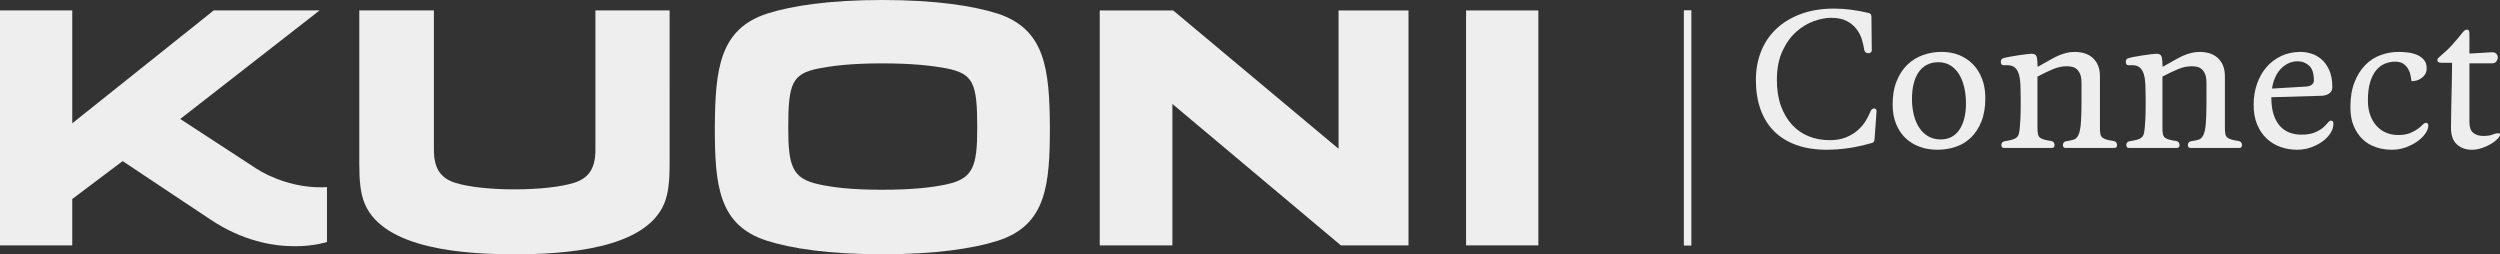 <?xml version="1.0" encoding="iso-8859-1"?>
<!-- Generator: Adobe Illustrator 15.0.2, SVG Export Plug-In . SVG Version: 6.00 Build 0)  -->
<!DOCTYPE svg PUBLIC "-//W3C//DTD SVG 1.1//EN" "http://www.w3.org/Graphics/SVG/1.1/DTD/svg11.dtd">
<svg version="1.1" xmlns="http://www.w3.org/2000/svg" xmlns:xlink="http://www.w3.org/1999/xlink" x="0px" y="0px"
	 width="212.653px" height="21.63px" viewBox="0 0 212.653 21.63" style="enable-background:new 0 0 212.653 21.63;"
	 xml:space="preserve">
<rect x="0" y="0" width="212.653" height="21.63" fill="#333333" stroke="none"/>
<g id="kuoniconnect">
	<g>
		<path style="fill:#EEEEEE;" d="M50.648,12.754c0,1.71-0.691,2.433-1.809,2.794c-1.15,0.361-3.057,0.56-5.094,0.56
			c-2.006,0-3.88-0.198-5.03-0.56c-1.117-0.361-1.808-1.084-1.808-2.794V0.887h-6.345v13.051c0,1.479,0.099,2.498,0.461,3.386
			c1.644,3.911,8.612,4.306,12.754,4.306c4.108,0,11.077-0.395,12.72-4.306c0.362-0.888,0.461-1.906,0.461-3.386V0.887h-6.311
			V12.754"/>
		<polyline style="fill:#EEEEEE;" points="128.216,0.888 124.706,0.888 124.706,20.873 130.854,20.873 130.854,0.888 128.216,0.888 
					"/>
		<polyline style="fill:#EEEEEE;" points="113.859,12.654 99.79,0.888 93.545,0.888 93.545,20.873 99.725,20.873 99.725,8.842 
			114.057,20.873 119.809,20.873 119.809,0.888 113.859,0.888 113.859,12.654 		"/>
		<path style="fill:#EEEEEE;" d="M84.834,1.15C82.764,0.494,79.576,0,75.04,0c-4.505,0-7.692,0.494-9.765,1.15
			c-4.076,1.315-4.437,4.733-4.471,9.664c0,4.897,0.296,8.35,4.438,9.665c2.071,0.656,5.26,1.15,9.797,1.15
			c4.567,0,7.757-0.494,9.827-1.15c4.142-1.315,4.438-4.768,4.438-9.665C89.272,5.884,88.91,2.466,84.834,1.15z M80.528,15.679
			c-1.218,0.264-2.86,0.461-5.488,0.461c-2.631,0-4.176-0.197-5.393-0.461c-2.267-0.492-2.597-1.544-2.597-4.831
			c0-3.78,0.33-4.568,2.597-5.029c1.217-0.229,2.762-0.428,5.393-0.428c2.628,0,4.271,0.198,5.488,0.428
			c2.269,0.461,2.597,1.249,2.597,5.029C83.125,14.135,82.797,15.187,80.528,15.679z"/>
		<path style="fill:#EEEEEE;" d="M21.8,14.338l-6.468-4.219l11.852-9.232h-9.006l-12.031,9.6v-9.6H0v19.986h6.146v-3.944
			l4.287-3.226l7.422,4.941c2.794,1.874,5.391,2.301,7.231,2.301c1.676,0,2.728-0.362,2.728-0.362v-4.667
			C25.186,16.081,22.852,15.028,21.8,14.338"/>
		<path style="fill:#EEEEEE;" d="M159.234,12.157c-0.722,0.21-1.4,0.358-2.039,0.447c-0.637,0.089-1.243,0.133-1.817,0.133
			c-0.973,0-1.834-0.135-2.587-0.407c-0.752-0.271-1.383-0.663-1.892-1.176c-0.51-0.512-0.894-1.133-1.152-1.865
			c-0.26-0.73-0.389-1.557-0.389-2.477c0-0.888,0.147-1.703,0.443-2.445c0.295-0.741,0.729-1.382,1.301-1.919
			c0.572-0.539,1.271-0.96,2.097-1.263c0.825-0.303,1.766-0.455,2.821-0.455c0.909,0,1.892,0.125,2.946,0.377
			c0.146,0.031,0.22,0.136,0.22,0.313l0.031,2.853c0,0.084-0.028,0.146-0.086,0.188c-0.058,0.042-0.128,0.063-0.212,0.063
			s-0.156-0.023-0.219-0.07c-0.063-0.047-0.105-0.118-0.125-0.212c-0.043-0.293-0.113-0.599-0.212-0.917
			c-0.101-0.318-0.254-0.611-0.463-0.877c-0.209-0.268-0.485-0.489-0.831-0.668c-0.345-0.177-0.783-0.266-1.316-0.266
			c-0.438,0-0.925,0.094-1.457,0.282c-0.533,0.188-1.035,0.491-1.506,0.908c-0.47,0.42-0.862,0.965-1.175,1.639
			c-0.313,0.675-0.471,1.497-0.471,2.469c0,0.815,0.112,1.539,0.337,2.171c0.225,0.633,0.535,1.168,0.933,1.607
			c0.397,0.438,0.87,0.771,1.419,0.995s1.146,0.337,1.795,0.337c0.543,0,1.011-0.081,1.402-0.243
			c0.393-0.162,0.724-0.363,0.995-0.604c0.272-0.239,0.494-0.502,0.667-0.783c0.172-0.282,0.305-0.544,0.399-0.784
			c0.073-0.188,0.183-0.282,0.329-0.282c0.053,0,0.102,0.021,0.148,0.062c0.047,0.043,0.065,0.105,0.055,0.188l-0.172,2.367
			c-0.01,0.104-0.031,0.178-0.062,0.219C159.359,12.105,159.307,12.138,159.234,12.157"/>
		<path style="fill:#EEEEEE;" d="M164.799,12.737c-0.555,0-1.064-0.086-1.528-0.258c-0.466-0.173-0.865-0.421-1.199-0.745
			c-0.335-0.323-0.599-0.723-0.792-1.199c-0.193-0.475-0.29-1.021-0.29-1.638c0-0.773,0.114-1.442,0.345-2.006
			c0.229-0.565,0.535-1.029,0.917-1.396c0.382-0.365,0.823-0.637,1.325-0.815c0.501-0.178,1.028-0.266,1.583-0.266
			c0.533,0,1.023,0.088,1.473,0.266c0.449,0.179,0.842,0.438,1.177,0.776c0.334,0.34,0.596,0.752,0.783,1.238
			c0.188,0.486,0.282,1.032,0.282,1.638c0,0.773-0.11,1.438-0.329,1.991c-0.22,0.554-0.515,1.011-0.886,1.371
			c-0.371,0.361-0.805,0.625-1.301,0.792C165.861,12.654,165.342,12.737,164.799,12.737 M165.064,11.86
			c0.7,0,1.236-0.276,1.607-0.829c0.37-0.552,0.557-1.298,0.557-2.236c0-0.51-0.053-0.979-0.157-1.407s-0.256-0.797-0.454-1.109
			c-0.199-0.312-0.445-0.556-0.737-0.728c-0.293-0.172-0.627-0.259-1.003-0.259s-0.705,0.076-0.987,0.227
			c-0.282,0.152-0.516,0.362-0.698,0.635c-0.183,0.271-0.321,0.597-0.415,0.977c-0.094,0.381-0.142,0.806-0.142,1.274
			c0,0.511,0.056,0.978,0.165,1.399c0.11,0.423,0.269,0.787,0.478,1.095s0.465,0.545,0.769,0.711
			C164.349,11.777,164.688,11.86,165.064,11.86z"/>
		<path style="fill:#EEEEEE;" d="M173.31,10.889c0,0.209,0.013,0.379,0.039,0.51c0.026,0.13,0.084,0.231,0.173,0.305
			c0.088,0.074,0.211,0.131,0.368,0.173s0.366,0.084,0.627,0.125c0.083,0.021,0.146,0.062,0.188,0.126
			c0.041,0.062,0.062,0.131,0.062,0.203c0,0.063-0.016,0.12-0.047,0.173c-0.032,0.052-0.084,0.078-0.157,0.078h-4.122
			c-0.074,0-0.126-0.026-0.157-0.078c-0.031-0.053-0.047-0.109-0.047-0.173c0-0.072,0.021-0.138,0.062-0.195
			s0.104-0.097,0.188-0.118c0.271-0.042,0.49-0.086,0.658-0.133c0.167-0.047,0.298-0.112,0.393-0.196
			c0.094-0.083,0.156-0.188,0.188-0.313s0.057-0.287,0.078-0.485c0.021-0.188,0.039-0.452,0.055-0.792
			c0.016-0.339,0.023-0.734,0.023-1.184v-0.58c0-0.418-0.008-0.799-0.023-1.144c-0.016-0.346-0.061-0.638-0.133-0.878
			c-0.073-0.24-0.186-0.429-0.338-0.564c-0.151-0.137-0.367-0.204-0.65-0.204h-0.329c-0.072,0-0.128-0.028-0.164-0.086
			c-0.037-0.058-0.055-0.123-0.055-0.196c0-0.062,0.016-0.125,0.047-0.188c0.031-0.063,0.089-0.104,0.172-0.125
			c0.136-0.043,0.319-0.084,0.55-0.126c0.229-0.042,0.464-0.081,0.705-0.117c0.24-0.037,0.465-0.068,0.674-0.094
			c0.209-0.026,0.36-0.04,0.454-0.04c0.251,0,0.399,0.084,0.447,0.251c0.047,0.167,0.075,0.454,0.086,0.862l0.755-0.424
			c0.136-0.073,0.291-0.159,0.464-0.258c0.173-0.1,0.361-0.194,0.565-0.282c0.204-0.089,0.422-0.162,0.652-0.22
			s0.472-0.086,0.724-0.086c0.293,0,0.568,0.039,0.825,0.117c0.257,0.079,0.482,0.201,0.676,0.368
			c0.194,0.168,0.349,0.382,0.465,0.643c0.114,0.262,0.172,0.575,0.172,0.94v4.405c0,0.209,0.014,0.379,0.039,0.51
			c0.026,0.13,0.084,0.231,0.173,0.305c0.089,0.074,0.212,0.131,0.368,0.173c0.157,0.042,0.366,0.084,0.627,0.125
			c0.084,0.021,0.146,0.062,0.188,0.126c0.042,0.062,0.062,0.131,0.062,0.203c0,0.063-0.016,0.12-0.047,0.173
			c-0.031,0.052-0.084,0.078-0.157,0.078h-4.201c-0.072,0-0.125-0.026-0.156-0.078c-0.031-0.053-0.047-0.109-0.047-0.173
			c0-0.072,0.021-0.138,0.062-0.195c0.042-0.058,0.104-0.097,0.188-0.118c0.271-0.042,0.493-0.089,0.666-0.141
			s0.308-0.186,0.408-0.399c0.099-0.214,0.167-0.539,0.203-0.972c0.036-0.434,0.056-1.048,0.056-1.843V7.063
			c0-0.313-0.037-0.562-0.11-0.744s-0.17-0.326-0.29-0.432c-0.121-0.104-0.254-0.173-0.4-0.203
			c-0.146-0.031-0.292-0.048-0.438-0.048c-0.398,0-0.784,0.078-1.161,0.236c-0.376,0.156-0.825,0.371-1.348,0.642V10.889"/>
		<path style="fill:#EEEEEE;" d="M183.938,10.889c0,0.209,0.013,0.379,0.039,0.51c0.026,0.13,0.084,0.231,0.172,0.305
			c0.089,0.074,0.212,0.131,0.369,0.173c0.156,0.042,0.365,0.084,0.627,0.125c0.083,0.021,0.146,0.062,0.188,0.126
			c0.042,0.062,0.062,0.131,0.062,0.203c0,0.063-0.016,0.12-0.047,0.173c-0.031,0.052-0.084,0.078-0.156,0.078h-4.123
			c-0.073,0-0.125-0.026-0.156-0.078c-0.031-0.053-0.047-0.109-0.047-0.173c0-0.072,0.021-0.138,0.062-0.195
			c0.041-0.058,0.104-0.097,0.188-0.118c0.271-0.042,0.491-0.086,0.658-0.133c0.168-0.047,0.299-0.112,0.393-0.196
			c0.094-0.083,0.156-0.188,0.188-0.313c0.03-0.125,0.057-0.287,0.078-0.485c0.021-0.188,0.039-0.452,0.055-0.792
			c0.016-0.339,0.023-0.734,0.023-1.184v-0.58c0-0.418-0.008-0.799-0.023-1.144c-0.016-0.346-0.061-0.638-0.133-0.878
			c-0.073-0.24-0.187-0.429-0.338-0.564c-0.151-0.137-0.368-0.204-0.65-0.204h-0.329c-0.072,0-0.128-0.028-0.164-0.086
			c-0.037-0.058-0.055-0.123-0.055-0.196c0-0.062,0.015-0.125,0.047-0.188c0.031-0.063,0.089-0.104,0.172-0.125
			c0.136-0.043,0.318-0.084,0.549-0.126c0.229-0.042,0.465-0.081,0.705-0.117c0.24-0.037,0.465-0.068,0.674-0.094
			c0.209-0.026,0.361-0.04,0.455-0.04c0.251,0,0.399,0.084,0.447,0.251c0.047,0.167,0.075,0.454,0.086,0.862l0.754-0.424
			c0.137-0.073,0.291-0.159,0.464-0.258c0.174-0.1,0.362-0.194,0.566-0.282c0.204-0.089,0.422-0.162,0.652-0.22
			s0.472-0.086,0.723-0.086c0.294,0,0.569,0.039,0.826,0.117c0.257,0.079,0.481,0.201,0.676,0.368
			c0.194,0.168,0.349,0.382,0.465,0.643c0.114,0.262,0.172,0.575,0.172,0.94v4.405c0,0.209,0.013,0.379,0.039,0.51
			c0.026,0.13,0.084,0.231,0.173,0.305c0.089,0.074,0.211,0.131,0.368,0.173s0.366,0.084,0.627,0.125
			c0.083,0.021,0.146,0.062,0.188,0.126c0.041,0.062,0.062,0.131,0.062,0.203c0,0.063-0.016,0.12-0.047,0.173
			c-0.032,0.052-0.084,0.078-0.157,0.078h-4.201c-0.072,0-0.125-0.026-0.156-0.078c-0.031-0.053-0.047-0.109-0.047-0.173
			c0-0.072,0.021-0.138,0.062-0.195s0.104-0.097,0.188-0.118c0.272-0.042,0.494-0.089,0.667-0.141
			c0.172-0.052,0.308-0.186,0.407-0.399c0.099-0.214,0.168-0.539,0.204-0.972c0.036-0.434,0.055-1.048,0.055-1.843V7.063
			c0-0.313-0.037-0.562-0.109-0.744c-0.073-0.183-0.17-0.326-0.291-0.432c-0.12-0.104-0.253-0.173-0.399-0.203
			c-0.146-0.031-0.292-0.048-0.438-0.048c-0.397,0-0.783,0.078-1.16,0.236c-0.376,0.156-0.825,0.371-1.348,0.642V10.889"/>
		<path style="fill:#EEEEEE;" d="M198.483,10.527c0,0.272-0.084,0.539-0.251,0.8c-0.168,0.262-0.394,0.497-0.682,0.705
			c-0.287,0.209-0.616,0.379-0.987,0.509c-0.371,0.131-0.761,0.196-1.168,0.196c-0.491,0-0.959-0.078-1.403-0.234
			c-0.443-0.157-0.836-0.393-1.175-0.706c-0.34-0.313-0.611-0.71-0.815-1.19c-0.203-0.481-0.306-1.045-0.306-1.693
			c0-0.627,0.094-1.214,0.282-1.763c0.188-0.55,0.455-1.024,0.8-1.427s0.763-0.721,1.254-0.956s1.045-0.353,1.661-0.353
			c0.282,0,0.58,0.046,0.894,0.141c0.313,0.094,0.604,0.253,0.87,0.479c0.267,0.225,0.488,0.53,0.666,0.917
			c0.178,0.386,0.267,0.873,0.267,1.457c0,0.24-0.089,0.421-0.267,0.541s-0.382,0.186-0.611,0.195l-4.311,0.126
			c0,0.596,0.067,1.096,0.204,1.498c0.136,0.401,0.321,0.728,0.556,0.979c0.235,0.251,0.508,0.432,0.815,0.541
			c0.309,0.11,0.635,0.164,0.979,0.164c0.471,0,0.852-0.062,1.145-0.188c0.293-0.126,0.525-0.262,0.697-0.407
			c0.173-0.146,0.306-0.283,0.399-0.408c0.095-0.125,0.188-0.188,0.282-0.188C198.416,10.261,198.483,10.351,198.483,10.527
			 M195.427,5.214c-0.282,0-0.546,0.061-0.791,0.181c-0.246,0.12-0.463,0.281-0.651,0.485c-0.188,0.204-0.345,0.45-0.47,0.737
			s-0.209,0.593-0.251,0.917l2.916-0.173c0.22-0.021,0.381-0.078,0.485-0.172c0.104-0.095,0.157-0.204,0.157-0.33
			c0-0.605-0.136-1.031-0.408-1.277C196.143,5.337,195.813,5.214,195.427,5.214z"/>
		<path style="fill:#EEEEEE;" d="M206.556,10.685c0,0.199-0.081,0.419-0.242,0.658c-0.162,0.24-0.385,0.463-0.667,0.667
			c-0.282,0.203-0.611,0.375-0.987,0.517s-0.778,0.211-1.207,0.211c-0.48,0-0.936-0.073-1.363-0.219
			c-0.429-0.146-0.803-0.371-1.121-0.674c-0.319-0.303-0.571-0.68-0.761-1.129c-0.188-0.449-0.281-0.982-0.281-1.599
			c0-0.815,0.114-1.518,0.345-2.108c0.229-0.591,0.533-1.079,0.909-1.466c0.377-0.386,0.812-0.671,1.309-0.854
			s1.011-0.274,1.544-0.274c0.229,0,0.483,0.016,0.76,0.046c0.277,0.032,0.536,0.098,0.776,0.196c0.24,0.1,0.441,0.241,0.604,0.424
			c0.161,0.183,0.242,0.421,0.242,0.713c0,0.209-0.045,0.384-0.133,0.525c-0.09,0.142-0.199,0.257-0.329,0.345
			c-0.132,0.089-0.27,0.151-0.416,0.188c-0.146,0.035-0.282,0.055-0.407,0.055c-0.021-0.137-0.05-0.301-0.086-0.494
			c-0.037-0.193-0.105-0.376-0.204-0.549c-0.1-0.172-0.235-0.318-0.408-0.438c-0.172-0.12-0.404-0.181-0.697-0.181
			c-0.304,0-0.596,0.058-0.878,0.173c-0.282,0.114-0.53,0.303-0.744,0.563c-0.215,0.263-0.384,0.602-0.51,1.02
			c-0.125,0.418-0.188,0.931-0.188,1.536c0,0.48,0.067,0.904,0.203,1.27c0.136,0.366,0.321,0.674,0.557,0.925
			s0.507,0.439,0.815,0.564c0.308,0.125,0.64,0.188,0.995,0.188c0.407,0,0.745-0.054,1.011-0.164
			c0.267-0.109,0.486-0.228,0.658-0.353c0.173-0.126,0.309-0.243,0.408-0.353s0.195-0.165,0.29-0.165
			C206.488,10.449,206.556,10.527,206.556,10.685"/>
		<path style="fill:#EEEEEE;" d="M210.052,10.387c0,0.429,0.107,0.731,0.321,0.909s0.499,0.267,0.854,0.267
			c0.334,0,0.601-0.039,0.799-0.117c0.198-0.079,0.355-0.118,0.471-0.118c0.104,0,0.156,0.047,0.156,0.142
			c0,0.083-0.07,0.198-0.212,0.344c-0.141,0.147-0.323,0.288-0.548,0.424s-0.483,0.253-0.776,0.353s-0.585,0.148-0.877,0.148
			c-0.498,0-0.916-0.151-1.252-0.454s-0.504-0.772-0.504-1.411c0-0.345,0.005-0.765,0.016-1.262c0.01-0.496,0.021-1.008,0.031-1.535
			c0.011-0.528,0.021-1.035,0.031-1.521c0.01-0.486,0.016-0.892,0.016-1.215h-0.925c-0.219,0-0.329-0.079-0.329-0.235
			c0-0.062,0.031-0.126,0.094-0.188s0.149-0.142,0.259-0.235c0.11-0.094,0.243-0.211,0.399-0.352
			c0.157-0.142,0.335-0.322,0.533-0.542c0.217-0.239,0.39-0.44,0.52-0.603s0.235-0.293,0.318-0.393
			c0.082-0.1,0.152-0.169,0.209-0.212c0.057-0.041,0.121-0.062,0.194-0.062c0.134,0,0.201,0.105,0.201,0.313v1.725
			c0.157-0.01,0.329-0.021,0.518-0.031c0.188-0.011,0.373-0.021,0.556-0.031c0.183-0.011,0.354-0.021,0.51-0.032
			c0.157-0.01,0.282-0.015,0.377-0.015c0.146,0,0.258,0.044,0.336,0.133c0.079,0.089,0.118,0.191,0.118,0.307
			c0,0.104-0.039,0.214-0.118,0.328c-0.078,0.115-0.206,0.173-0.384,0.173h-1.912V10.387"/>
		<rect x="143.231" y="0.875" style="fill:#EEEEEE;" width="0.638" height="20.012"/>
	</g>
</g>
<g id="Ebene_1">
</g>
</svg>
